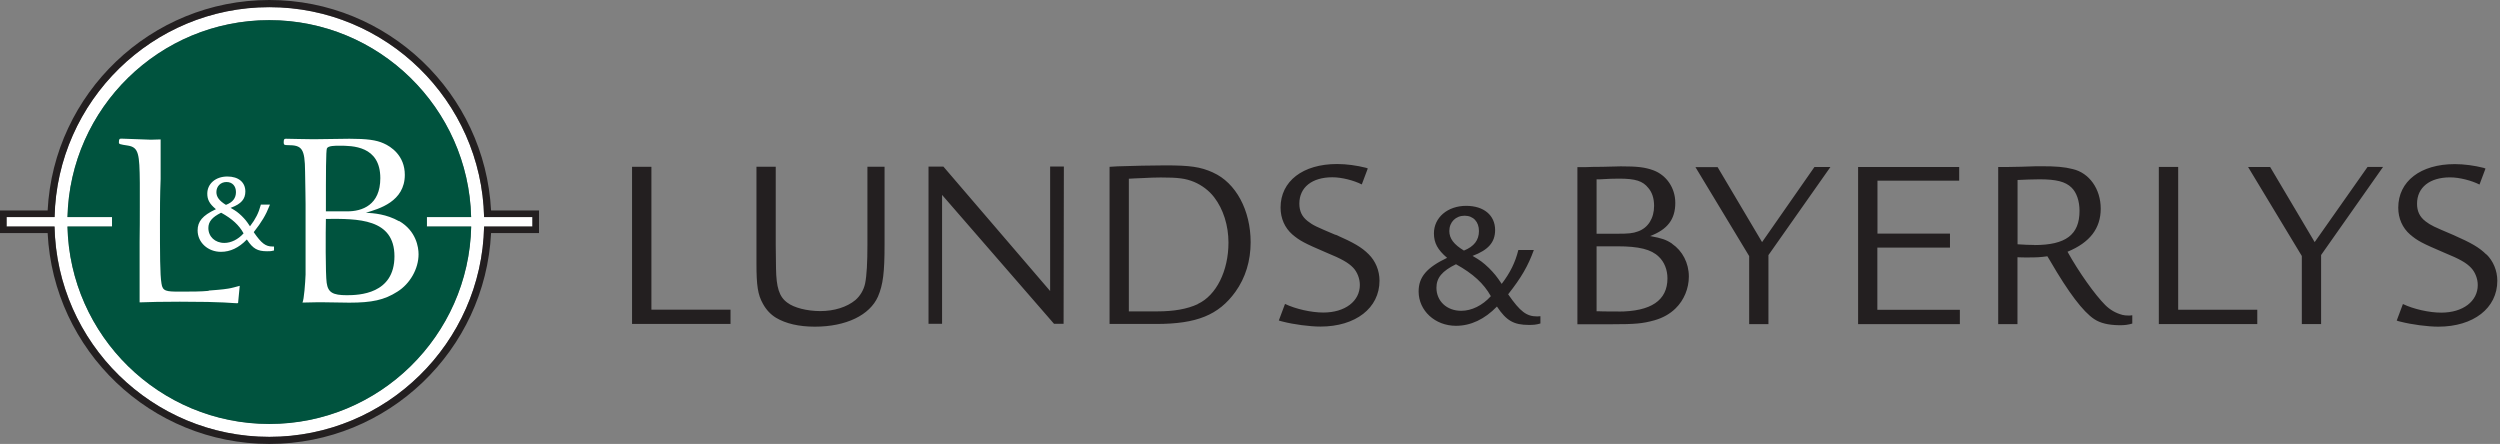 <?xml version="1.0" encoding="UTF-8"?>
<svg xmlns="http://www.w3.org/2000/svg" width="214" height="38" viewBox="0 0 214 38">
  <rect x="0" y="0" width="214" height="38" fill="#808080" stroke="none"/>
  <g fill="none">
    <path fill="#231F20" d="M89.907,24.93 L80.757,14.263 L79.481,14.263 L79.481,27.715 L80.641,27.715 C80.641,27.715 80.641,16.684 80.641,16.684 L90.222,27.715 L91.043,27.715 C91.043,27.715 91.067,14.255 91.067,14.255 L89.891,14.255 L89.891,24.93 L89.907,24.93 Z M74.251,20.968 C74.251,22.46 74.193,23.587 74.052,24.275 C73.928,24.839 73.63,25.328 73.224,25.684 C72.494,26.289 71.409,26.629 70.215,26.629 C69.104,26.629 67.961,26.347 67.397,25.908 C66.693,25.402 66.452,24.598 66.427,22.966 L66.403,20.968 L66.403,14.272 L64.753,14.272 L64.753,22.56 C64.753,24.458 64.869,25.22 65.3,25.991 C65.582,26.513 65.963,26.919 66.427,27.201 C67.273,27.706 68.4,27.963 69.751,27.963 C72.428,27.963 74.45,26.977 75.155,25.386 C75.594,24.358 75.718,23.306 75.718,20.968 L75.718,14.272 L74.251,14.272 L74.251,20.968 L74.251,20.968 Z M103.822,14.761 C102.753,14.28 101.867,14.156 99.737,14.156 C98.667,14.156 96.894,14.197 95.642,14.239 L94.979,14.28 L94.979,27.731 L98.974,27.731 C102.438,27.731 104.311,26.969 105.745,24.988 C106.615,23.778 107.055,22.328 107.055,20.736 C107.055,17.993 105.787,15.639 103.831,14.769 L103.822,14.761 Z M102.53,26.032 C101.626,26.455 100.474,26.654 99.065,26.654 L96.629,26.654 L96.629,15.299 L97.051,15.275 L98.038,15.233 C98.361,15.217 98.8,15.192 99.372,15.192 C100.88,15.192 101.485,15.275 102.215,15.573 C102.878,15.855 103.483,16.302 103.93,16.882 C104.718,17.91 105.157,19.303 105.157,20.769 C105.157,23.19 104.113,25.286 102.538,26.016 L102.53,26.032 Z M114.323,20.106 C112.608,19.377 112.425,19.303 111.928,18.921 C111.447,18.54 111.224,18.076 111.224,17.429 C111.224,16.037 112.309,15.175 114.05,15.175 C114.854,15.175 115.881,15.44 116.569,15.788 L117.083,14.421 C117.083,14.421 116.992,14.379 116.934,14.363 C116.147,14.164 115.26,14.04 114.456,14.04 C111.514,14.04 109.616,15.515 109.616,17.769 C109.616,18.697 109.98,19.501 110.619,20.065 C111.265,20.612 111.646,20.811 113.519,21.615 C114.854,22.162 115.417,22.485 115.84,22.924 C116.18,23.289 116.403,23.844 116.403,24.391 C116.403,25.784 115.135,26.753 113.279,26.753 C112.235,26.753 110.9,26.447 109.997,26.016 L109.467,27.433 C109.558,27.466 109.665,27.499 109.815,27.532 C110.743,27.773 112.127,27.955 113.022,27.955 C116.047,27.955 118.086,26.364 118.086,24.027 C118.086,23.156 117.738,22.336 117.158,21.764 C116.553,21.159 115.89,20.778 114.332,20.09 L114.323,20.106 Z M55.753,14.28 L54.103,14.28 L54.103,27.731 L62.532,27.731 L62.532,26.505 L55.761,26.505 L55.761,14.288 L55.753,14.28 Z M129.101,25.187 C130.228,23.761 130.808,22.75 131.297,21.399 L129.971,21.399 C129.706,22.468 129.266,23.355 128.545,24.3 C128.106,23.637 127.899,23.397 127.46,22.949 C126.954,22.468 126.714,22.286 126.051,21.905 C127.402,21.399 127.982,20.736 127.982,19.692 C127.982,18.424 127.012,17.62 125.504,17.62 C123.912,17.62 122.744,18.623 122.744,19.974 C122.744,20.803 123.067,21.383 123.871,22.071 C122.139,22.899 121.434,23.703 121.434,24.947 C121.434,26.596 122.843,27.889 124.633,27.889 C125.901,27.889 127.087,27.325 128.139,26.239 C128.943,27.45 129.573,27.814 130.874,27.814 C131.255,27.814 131.496,27.798 131.86,27.69 L131.86,27.068 C131.72,27.085 131.662,27.085 131.579,27.085 C130.675,27.085 130.128,26.679 129.101,25.195 L129.101,25.187 Z M125.371,18.465 C126.117,18.465 126.598,18.988 126.598,19.775 C126.598,20.562 126.175,21.101 125.313,21.449 C124.451,20.927 124.062,20.421 124.062,19.775 C124.062,19.012 124.609,18.465 125.371,18.465 L125.371,18.465 Z M125.073,26.604 C123.846,26.604 122.959,25.775 122.959,24.632 C122.959,23.786 123.44,23.198 124.633,22.618 C126.084,23.422 127.012,24.267 127.617,25.353 C126.888,26.157 125.968,26.604 125.081,26.604 L125.073,26.604 Z M186.444,14.288 L184.795,14.288 L184.795,27.74 L193.224,27.74 L193.224,26.513 L186.453,26.513 L186.453,14.297 L186.444,14.288 Z M212.833,21.789 C212.228,21.184 211.565,20.803 210.007,20.115 C208.291,19.385 208.109,19.311 207.603,18.93 C207.123,18.548 206.899,18.084 206.899,17.438 C206.899,16.045 207.985,15.183 209.725,15.183 C210.529,15.183 211.557,15.449 212.245,15.797 L212.759,14.429 C212.759,14.429 212.667,14.388 212.609,14.371 C211.822,14.172 210.935,14.048 210.131,14.048 C207.189,14.048 205.291,15.523 205.291,17.778 C205.291,18.706 205.656,19.51 206.302,20.073 C206.949,20.62 207.33,20.819 209.211,21.623 C210.546,22.17 211.109,22.485 211.532,22.933 C211.872,23.297 212.096,23.853 212.096,24.4 C212.096,25.792 210.827,26.762 208.971,26.762 C207.927,26.762 206.592,26.455 205.689,26.024 L205.159,27.441 C205.241,27.474 205.357,27.508 205.507,27.541 C206.435,27.781 207.819,27.963 208.714,27.963 C211.739,27.963 213.77,26.372 213.77,24.035 C213.77,23.165 213.422,22.344 212.841,21.772 L212.833,21.789 Z M181.671,26.961 L181.654,27.019 L181.671,26.952 C181.107,26.803 180.618,26.521 180.204,26.107 C179.333,25.237 177.941,23.289 176.98,21.549 C178.894,20.761 179.822,19.551 179.822,17.86 C179.822,16.17 178.836,14.794 177.419,14.471 C176.715,14.288 175.969,14.23 174.742,14.23 L174.319,14.23 L173.026,14.272 L171.733,14.297 L171.046,14.297 L171.046,27.748 L172.695,27.748 L172.695,22.021 C173.076,22.038 173.217,22.038 173.54,22.038 C174.386,22.038 174.634,22.021 175.256,21.938 L175.496,22.336 C177.071,25.054 178.322,26.695 179.267,27.317 C179.798,27.665 180.461,27.822 181.405,27.839 L181.405,27.839 C181.405,27.839 181.439,27.839 181.455,27.839 C181.463,27.839 181.48,27.839 181.488,27.839 L181.488,27.839 C181.878,27.839 182.143,27.806 182.524,27.698 L182.524,26.985 C182.367,27.01 182.301,27.01 182.201,27.01 C182.01,27.01 181.828,26.994 181.662,26.952 L181.671,26.961 Z M174.137,20.968 C173.656,20.968 173.391,20.952 172.703,20.91 L172.703,15.407 C173.184,15.382 174.096,15.349 174.576,15.349 C176.027,15.349 176.797,15.548 177.32,16.054 C177.759,16.476 178.007,17.206 178.007,18.051 C178.007,20.09 176.839,20.977 174.137,20.977 L174.137,20.968 Z M198.139,20.728 L194.326,14.297 L192.437,14.297 L197.036,21.913 L197.036,27.74 L198.686,27.74 L198.686,21.83 L203.99,14.288 L202.664,14.288 L198.139,20.72 L198.139,20.728 Z M160.711,21.192 L166.918,21.192 L166.918,19.999 L160.711,19.999 L160.711,15.465 L167.706,15.465 L167.706,14.297 L159.053,14.297 L159.053,27.748 L167.764,27.748 L167.764,26.521 L160.702,26.521 L160.702,21.2 L160.711,21.192 Z M143.124,20.852 C142.618,20.513 142.237,20.388 141.251,20.206 C142.742,19.642 143.405,18.772 143.405,17.363 C143.405,16.095 142.66,15.001 141.532,14.578 C140.803,14.313 140.157,14.239 138.731,14.239 C138.424,14.239 138.143,14.263 137.098,14.28 C136.676,14.28 136.236,14.28 135.772,14.305 L135.026,14.305 L135.026,27.756 L137.894,27.756 C140.007,27.756 140.612,27.698 141.624,27.416 C142.328,27.217 142.958,26.869 143.439,26.389 C144.143,25.701 144.566,24.698 144.566,23.67 C144.566,22.518 144.019,21.474 143.132,20.869 L143.124,20.852 Z M136.676,15.349 L136.974,15.349 C137.604,15.308 138.143,15.291 138.582,15.291 C139.999,15.291 140.621,15.49 141.101,16.095 C141.425,16.476 141.59,16.982 141.59,17.628 C141.59,18.673 141.085,19.501 140.215,19.808 C139.775,19.974 139.386,20.007 138.458,20.007 L136.667,20.007 L136.667,15.349 L136.676,15.349 Z M138.524,26.662 L137.737,26.662 C137.256,26.662 136.974,26.646 136.908,26.646 L136.667,26.646 L136.667,21.084 L138.441,21.084 C140.314,21.084 141.35,21.35 141.988,21.971 C142.469,22.419 142.734,23.098 142.734,23.828 C142.734,25.717 141.325,26.67 138.516,26.67 L138.524,26.662 Z M150.84,20.736 L147.027,14.305 L145.129,14.305 L149.729,21.921 L149.729,27.748 L151.378,27.748 L151.378,21.839 L156.683,14.297 L155.315,14.297 L150.831,20.728 L150.84,20.736 Z"></path>
    <path fill="#FFF" d="M41.439,18.581 C41.207,8.636 33.052,0.613 23.049,0.613 C13.045,0.613 4.89,8.636 4.666,18.581 L0.564,18.581 L0.564,19.394 L4.674,19.394 C4.882,29.356 13.045,37.395 23.057,37.395 C33.069,37.395 41.232,29.356 41.439,19.394 L45.575,19.394 L45.575,18.581 L41.439,18.581 Z M23.057,36.284 C13.658,36.284 5.984,28.742 5.777,19.394 L9.589,19.394 L9.589,18.581 L5.777,18.581 C6,9.241 13.667,1.724 23.049,1.724 C32.431,1.724 40.097,9.249 40.329,18.581 L36.541,18.581 L36.541,19.394 L40.329,19.394 C40.122,28.742 32.455,36.284 23.049,36.284"></path>
    <path fill="#00533E" d="M36.541,19.394 L36.541,18.581 L40.329,18.581 C40.105,9.249 32.439,1.724 23.049,1.724 C13.658,1.724 6,9.241 5.777,18.581 L9.589,18.581 L9.589,19.394 L5.777,19.394 C5.984,28.742 13.65,36.293 23.057,36.293 C32.464,36.293 40.13,28.751 40.337,19.394 L36.55,19.394 L36.541,19.394 Z"></path>
    <path fill="#FFF" d="M17.86,24.897 C17.197,24.963 16.385,24.963 15.391,24.963 C14.247,24.963 13.915,24.938 13.824,24.275 C13.692,23.504 13.692,21.756 13.692,18.756 C13.692,18.233 13.692,16.667 13.75,15.324 L13.75,11.935 C13.385,11.951 13.07,11.959 12.921,11.959 C12.564,11.959 10.799,11.868 10.401,11.868 C10.227,11.868 10.178,11.893 10.178,12.2 C10.178,12.332 10.244,12.357 10.973,12.465 C11.877,12.622 11.943,13.194 11.968,15.639 L11.968,17.711 C11.968,18.664 11.968,19.692 11.951,20.662 L11.951,25.883 C12.763,25.85 13.891,25.825 15.391,25.825 C19.361,25.825 19.85,25.958 20.289,25.958 C20.322,25.958 20.347,25.949 20.38,25.933 L20.521,24.466 C20.189,24.557 19.808,24.665 19.526,24.706 C19.046,24.789 18.283,24.839 17.869,24.872 L17.86,24.897 Z M23.322,21.101 C22.734,21.101 22.377,20.827 21.731,19.891 L21.731,19.874 C21.731,19.874 21.731,19.858 21.731,19.858 C22.402,19.004 22.759,18.399 23.057,17.637 L23.107,17.512 L22.328,17.512 L22.311,17.579 C22.145,18.209 21.872,18.756 21.424,19.336 L21.399,19.369 L21.374,19.336 C21.093,18.905 20.968,18.764 20.687,18.482 C20.363,18.175 20.214,18.068 19.8,17.827 L19.742,17.794 L19.8,17.769 C20.645,17.454 21.002,17.04 21.002,16.393 C21.002,15.598 20.413,15.109 19.46,15.109 C18.465,15.109 17.744,15.722 17.744,16.576 C17.744,17.09 17.935,17.446 18.449,17.877 L18.482,17.91 L18.441,17.927 C17.338,18.449 16.916,18.954 16.916,19.725 C16.916,20.753 17.794,21.557 18.913,21.557 C19.709,21.557 20.446,21.209 21.109,20.521 L21.134,20.496 L21.151,20.529 C21.656,21.292 22.046,21.507 22.858,21.507 C23.057,21.507 23.198,21.507 23.38,21.457 L23.455,21.441 L23.455,21.101 L23.355,21.101 C23.355,21.101 23.322,21.101 23.306,21.101 L23.322,21.101 Z M19.394,15.581 C19.883,15.581 20.198,15.921 20.198,16.443 C20.198,16.965 19.916,17.313 19.361,17.529 L19.344,17.529 C19.344,17.529 19.327,17.529 19.327,17.529 C18.772,17.189 18.523,16.858 18.523,16.443 C18.523,15.946 18.888,15.581 19.385,15.581 L19.394,15.581 Z M20.836,19.99 C20.38,20.496 19.783,20.794 19.203,20.794 C18.407,20.794 17.836,20.256 17.836,19.518 C17.836,18.979 18.159,18.59 18.913,18.217 L18.93,18.217 C18.93,18.217 18.946,18.217 18.946,18.217 C19.874,18.731 20.463,19.269 20.844,19.966 L20.844,19.982 C20.844,19.982 20.844,19.999 20.844,19.999 L20.836,19.99 Z M34.163,18.938 C33.077,18.325 32,18.25 31.32,18.209 C32.447,17.877 34.652,17.255 34.652,14.968 C34.652,13.31 33.458,12.54 32.845,12.274 C32.207,11.984 31.411,11.877 29.911,11.877 C29.273,11.877 27.524,11.918 26.844,11.918 C26.049,11.918 24.88,11.877 24.482,11.877 C24.35,11.877 24.284,11.901 24.284,12.183 C24.284,12.407 24.35,12.424 24.64,12.424 C25.85,12.424 26.099,12.714 26.115,14.694 C26.14,16.369 26.157,16.899 26.157,17.496 L26.157,18.507 C26.157,19.054 26.157,19.791 26.157,20.554 L26.157,23.156 C26.157,23.156 26.157,23.156 26.157,23.165 L26.157,23.496 C26.132,24.184 26.024,25.659 25.891,25.9 C26.704,25.867 27.69,25.875 27.69,25.875 L27.69,25.875 C28.602,25.883 29.546,25.908 29.894,25.908 C31.834,25.908 32.895,25.684 34.022,24.963 C35.083,24.3 35.829,23.024 35.829,21.764 C35.829,21.167 35.63,19.775 34.171,18.921 L34.163,18.938 Z M27.988,12.697 C28.096,12.473 28.676,12.473 29.049,12.473 C30.151,12.473 32.555,12.473 32.555,15.25 C32.555,17.57 30.988,18.092 29.729,18.092 L27.897,18.092 C27.897,14.736 27.897,12.888 27.988,12.689 L27.988,12.697 Z M29.687,25.27 C28.477,25.27 28.079,25.029 27.963,24.209 C27.856,23.504 27.872,19.775 27.897,18.739 C30.632,18.714 33.765,18.697 33.765,21.938 C33.765,25.179 30.723,25.27 29.679,25.27 L29.687,25.27 Z"></path>
    <path fill="#231F20" d="M23.057,0 C12.904,0 4.591,7.998 4.078,18.018 L0,18.018 L0,19.949 L4.078,19.949 C4.575,29.986 12.896,38 23.057,38 C33.218,38 41.539,29.986 42.036,19.949 L46.139,19.949 L46.139,18.018 L42.036,18.018 C41.514,7.998 33.201,0 23.057,0 M45.575,19.394 L41.439,19.394 C41.232,29.356 33.069,37.395 23.057,37.395 C13.045,37.395 4.873,29.356 4.666,19.394 L0.564,19.394 L0.564,18.581 L4.674,18.581 C4.898,8.636 13.053,0.613 23.057,0.613 C33.06,0.613 41.216,8.636 41.439,18.581 L45.575,18.581 L45.575,19.394 Z"></path>
  </g>
</svg>
